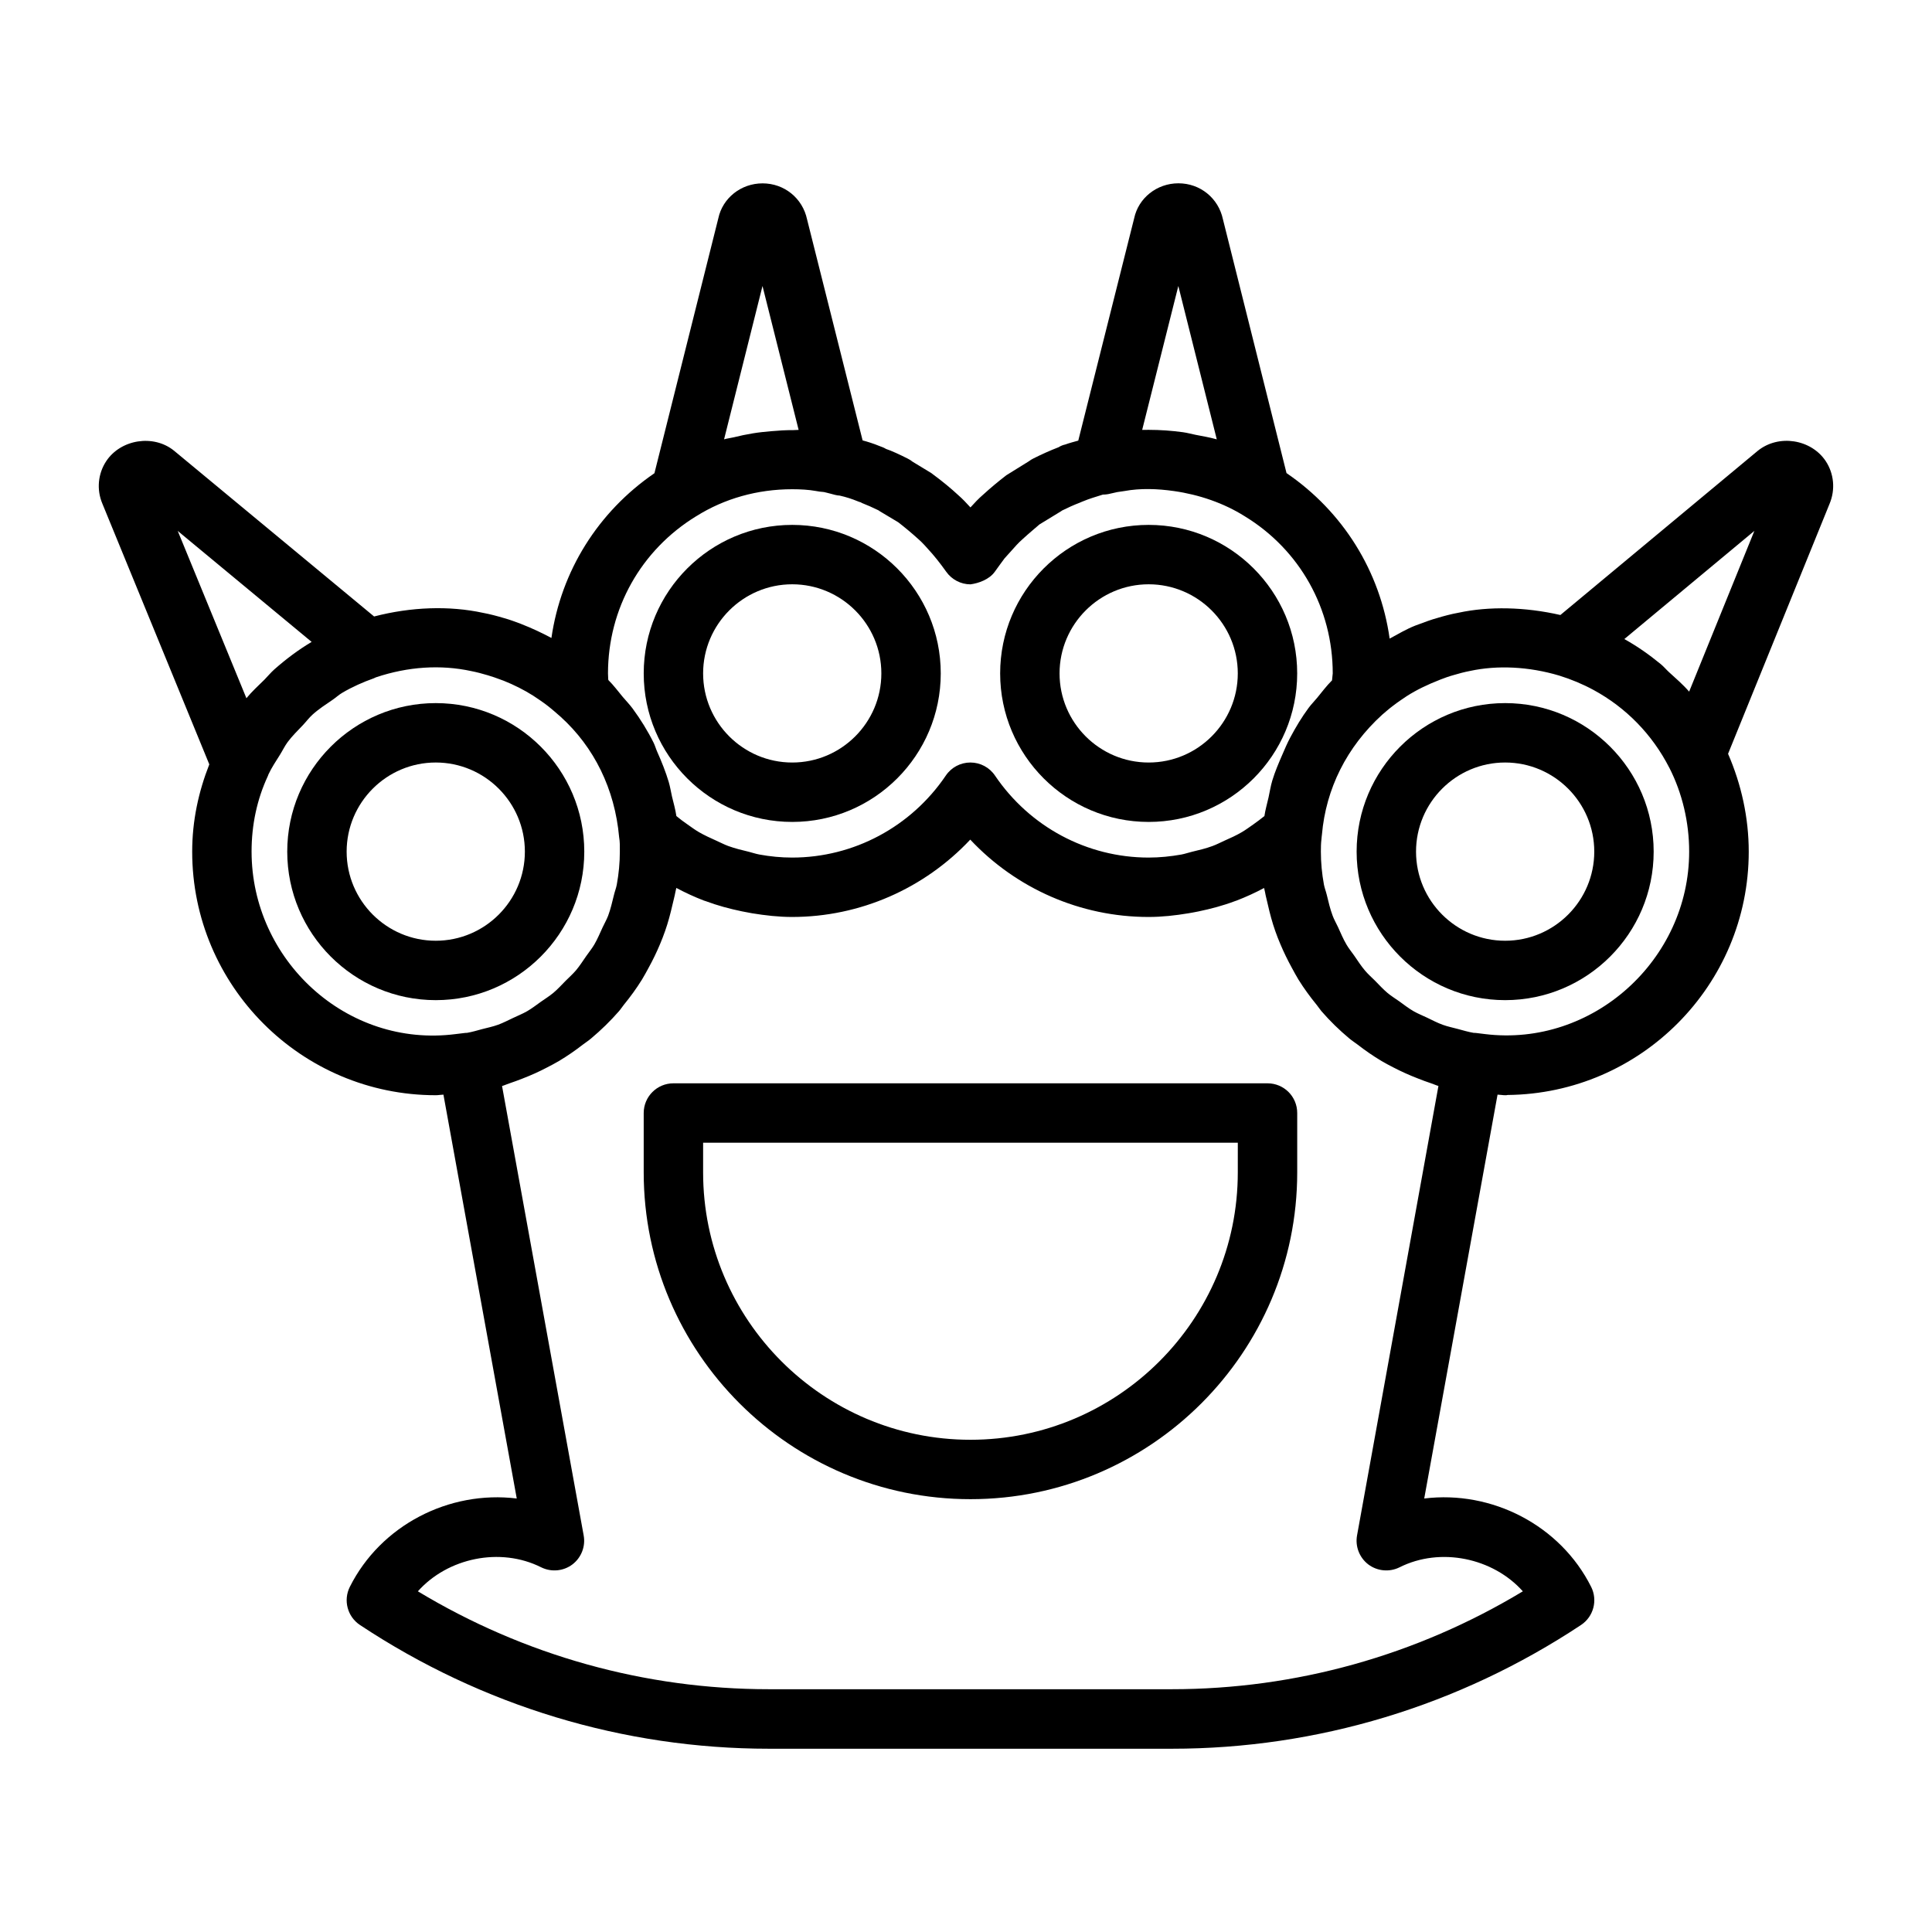 <?xml version="1.0" encoding="UTF-8"?>
<!-- Uploaded to: SVG Repo, www.svgrepo.com, Generator: SVG Repo Mixer Tools -->
<svg fill="#000000" width="800px" height="800px" version="1.1" viewBox="144 144 512 512" xmlns="http://www.w3.org/2000/svg">
 <g>
  <path d="m627.83 266.19c-3.84-5.777-12.469-7.227-18.043-2.691l-52.27 43.484c-9.414-2.156-18.941-2.332-26.953-0.613-2.016 0.363-4.047 0.914-5.652 1.402-1.59 0.426-3.039 0.977-5.887 2.031-2.379 0.945-4.535 2.234-6.754 3.434-2.519-17.84-12.344-33.629-27.332-43.863l-16.848-67.258c-1.195-5.621-6.047-9.539-11.793-9.539-5.746 0-10.598 3.922-11.73 9.258l-14.816 58.93c-1.164 0.332-2.348 0.629-3.465 1.039-0.582 0.125-1.133 0.332-1.762 0.723-2.297 0.883-4.629 1.938-6.738 3.008-0.348 0.172-0.738 0.41-1.102 0.691l-5.984 3.711c-2.234 1.715-4.281 3.434-6.172 5.164-1.164 0.992-2.332 2.234-3.352 3.371-1.039-1.164-2.172-2.332-3.18-3.211-2.047-1.891-4.109-3.606-7.211-5.902l-4.93-2.992c-0.395-0.332-0.836-0.598-1.309-0.836-2.109-1.07-4.41-2.125-5.731-2.551-0.488-0.301-1.086-0.551-1.73-0.77-1.605-0.66-3.164-1.148-4.488-1.496l-14.719-58.582c-1.195-5.621-6.047-9.539-11.793-9.539s-10.598 3.922-11.73 9.273l-16.926 67.543c-14.957 10.25-24.734 25.93-27.301 43.66-2.332-1.242-4.863-2.473-8.109-3.746-1.523-0.578-2.988-1.113-4.356-1.492-1.828-0.551-3.856-1.086-5.652-1.418-8.973-1.938-19.035-1.59-28.875 0.961l-53.012-43.926c-5.43-4.422-14.121-3.039-17.961 2.742-2.219 3.336-2.598 7.559-1.055 11.242l28.355 69.133c-2.867 7.273-4.535 14.988-4.535 23.129 0 35.598 28.969 64.551 64.566 64.551 0.676 0 1.355-0.141 2.016-0.156l19.43 107.03c-17.949-2.203-36.055 7.086-44.242 23.426-1.777 3.559-0.629 7.887 2.691 10.094 32.355 21.445 69.855 32.793 108.41 32.793h106.75c38.574 0 76.074-11.352 108.43-32.793 3.32-2.203 4.473-6.535 2.691-10.094-8.188-16.344-26.324-25.633-44.242-23.426l19.43-107.03c0.676 0.016 1.34 0.156 2.016 0.156 0.094-0.016 0.219-0.016 0.316 0 0.109 0 0.203-0.062 0.316-0.062 35.297-0.348 63.922-29.094 63.922-64.488 0-8.973-1.953-17.82-5.481-25.93l26.906-66.266c1.57-3.754 1.176-7.973-1.027-11.309zm-171.56-46.398 10.188 40.637c-0.062-0.016-0.141-0.031-0.203-0.047-1.762-0.504-3.59-0.789-5.398-1.148-1.117-0.219-2.219-0.535-3.352-0.691-2.992-0.41-6.031-0.629-9.102-0.629-0.566 0-1.148 0-1.715 0.016zm-110.2 0 9.574 38.133c-0.473-0.016-0.945 0.078-1.418 0.062-1.953-0.016-3.871 0.109-5.84 0.285-1.637 0.141-3.242 0.301-4.848 0.566-1.73 0.285-3.402 0.629-5.102 1.055-0.836 0.203-1.715 0.285-2.551 0.535zm-17.523 60.992c7.414-4.66 16.199-7.133 25.395-7.133 2.203 0 4.375 0.125 6.219 0.457 0.691 0.141 1.402 0.234 2.172 0.285l0.723 0.172 0.977 0.25c0.676 0.172 1.777 0.52 2.473 0.52 1.621 0.363 3.242 0.867 4.754 1.496 0.332 0.141 0.66 0.25 0.992 0.332l-0.016 0.062c1.543 0.598 3.07 1.289 4.535 2 0.141 0.094 0.301 0.188 0.426 0.285l4.848 2.898c1.859 1.449 3.59 2.883 5.496 4.613 0.992 0.867 1.984 2.016 3.527 3.746l1.227 1.48c0.82 1.039 1.668 2.141 2.441 3.242 1.48 2.109 3.891 3.371 6.453 3.371 2.094-0.285 4.992-1.258 6.488-3.402 0.836-1.211 1.762-2.394 2.535-3.481l1.844-2.047c0.867-0.977 1.812-2.078 2.961-3.07 1.73-1.59 3.465-3.008 4.441-3.871l5.699-3.481c0.109-0.078 0.234-0.156 0.348-0.234 1.48-0.738 3.055-1.449 4.629-2.047 0.156-0.062 0.332-0.141 0.504-0.219 0.156-0.062 0.332-0.125 0.473-0.188 1.512-0.629 3.133-1.117 5.164-1.746 0.691 0 1.371-0.094 2.047-0.27l1.762-0.395c0.219-0.031 1.652-0.234 1.859-0.27 4.297-0.789 8.754-0.629 13.18 0 6.644 0.945 13.195 3.18 18.766 6.691 14.594 8.91 23.301 24.48 23.301 41.629l-0.188 1.844c-1.449 1.449-2.676 3.086-3.969 4.66-0.723 0.883-1.543 1.699-2.219 2.613-1.844 2.488-3.434 5.148-4.879 7.871-0.789 1.465-1.418 2.961-2.078 4.488-0.992 2.281-1.969 4.551-2.691 6.941-0.441 1.465-0.66 2.977-0.992 4.473-0.363 1.637-0.852 3.242-1.086 4.914-0.961 0.77-1.938 1.512-2.945 2.219-1.008 0.691-1.984 1.434-3.039 2.047-1.48 0.867-3.039 1.574-4.613 2.266-1.039 0.473-2.062 1.008-3.133 1.402-1.777 0.66-3.637 1.102-5.496 1.543-0.93 0.219-1.844 0.551-2.785 0.723-2.832 0.504-5.746 0.805-8.676 0.805-16.297 0-31.504-8.125-40.715-21.727-1.465-2.172-3.906-3.465-6.519-3.465s-5.055 1.289-6.519 3.465c-9.211 13.602-24.434 21.727-40.715 21.727-2.945 0-5.84-0.285-8.676-0.805-0.945-0.172-1.859-0.488-2.785-0.723-1.859-0.441-3.715-0.898-5.496-1.543-1.07-0.395-2.094-0.945-3.133-1.402-1.559-0.707-3.117-1.402-4.613-2.266-1.055-0.613-2.031-1.34-3.039-2.047-1.008-0.691-2-1.434-2.945-2.219-0.25-1.777-0.754-3.465-1.164-5.195-0.285-1.273-0.488-2.566-0.852-3.809-0.82-2.754-1.891-5.398-3.055-8.016-0.348-0.77-0.566-1.605-0.945-2.379-1.59-3.195-3.481-6.25-5.606-9.133-0.805-1.086-1.746-2.031-2.613-3.07-1.242-1.496-2.394-3.055-3.777-4.426-0.016-0.078-0.031-0.156-0.047-0.203 0-0.047-0.047-1.527-0.062-1.574 0.016-17.137 8.723-32.691 23.426-41.68zm-101.96 33.328c-3.527 2.094-6.801 4.566-9.871 7.273-0.961 0.852-1.746 1.828-2.644 2.738-1.621 1.605-3.32 3.133-4.769 4.914l-18.203-44.336zm-15.918 55.578c0-7.133 1.449-13.855 4.297-19.996 0.078-0.141 0.109-0.301 0.172-0.457 0.867-1.859 2-3.527 3.07-5.242 0.691-1.102 1.258-2.312 2.031-3.352 1.195-1.605 2.629-2.992 4-4.441 0.883-0.93 1.652-1.984 2.598-2.832 1.637-1.48 3.496-2.676 5.32-3.922 0.883-0.598 1.652-1.34 2.582-1.875 2.629-1.543 5.449-2.801 8.344-3.824 0.203-0.078 0.379-0.203 0.598-0.27 8.438-2.816 17.082-3.387 25.191-1.637 1.449 0.285 2.898 0.66 4.41 1.117 1.102 0.316 2.156 0.691 4.203 1.449 2.723 1.086 5.434 2.441 7.856 3.984 1.258 0.836 2.519 1.668 3.84 2.691 0.613 0.473 1.211 0.992 1.812 1.496 0.457 0.395 0.93 0.805 1.59 1.387 8.863 8.031 14.344 19.113 15.492 31.898 0.234 1.273 0.188 2.551 0.188 3.824 0 2.961-0.285 5.871-0.805 8.723-0.172 0.945-0.535 1.828-0.754 2.754-0.457 1.859-0.883 3.731-1.543 5.512-0.41 1.07-0.992 2.047-1.465 3.086-0.707 1.527-1.355 3.102-2.203 4.551-0.629 1.07-1.418 2.016-2.125 3.039-0.898 1.289-1.746 2.629-2.754 3.824-0.852 0.992-1.828 1.859-2.754 2.785-1.055 1.07-2.062 2.188-3.211 3.148-1.039 0.867-2.203 1.59-3.305 2.363-1.195 0.852-2.348 1.746-3.621 2.488-1.195 0.691-2.504 1.211-3.762 1.812-1.309 0.613-2.598 1.289-3.969 1.793-1.34 0.488-2.769 0.789-4.172 1.148-1.355 0.363-2.691 0.77-4.094 1.008-0.203 0-0.395 0-0.582 0.031l-2.363 0.285c-28.984 3.762-54.113-19.684-54.113-48.352zm292.96 181.23c-0.52 2.93 0.645 5.902 3.023 7.699 2.363 1.762 5.574 2.062 8.234 0.738 10.879-5.465 24.797-2.473 32.684 6.359-28.199 17.004-60.191 25.945-93.047 25.945h-106.75c-32.844 0-64.836-8.941-93.031-25.945 7.887-8.848 21.805-11.824 32.684-6.359 2.691 1.324 5.871 1.023 8.234-0.738 2.379-1.793 3.559-4.785 3.023-7.699l-21.633-119.11c0.691-0.203 1.34-0.52 2.031-0.738 1.133-0.363 2.234-0.805 3.352-1.227 2.25-0.867 4.441-1.844 6.551-2.961 1.055-0.551 2.109-1.086 3.133-1.699 2.219-1.324 4.328-2.785 6.359-4.359 0.723-0.551 1.496-1.039 2.188-1.637 2.644-2.219 5.117-4.629 7.383-7.227 0.457-0.52 0.82-1.117 1.258-1.652 1.746-2.141 3.371-4.359 4.832-6.723 0.629-1.008 1.164-2.062 1.746-3.102 1.117-2.031 2.125-4.109 3.023-6.25 0.488-1.18 0.961-2.348 1.371-3.559 0.789-2.25 1.402-4.566 1.938-6.91 0.25-1.117 0.566-2.219 0.77-3.352 0.062-0.379 0.188-0.723 0.25-1.102 2.363 1.258 4.785 2.379 7.273 3.336 0.172 0.062 0.363 0.109 0.535 0.172 3.117 1.164 6.344 2.031 9.621 2.707 0.883 0.188 1.762 0.348 2.66 0.504 3.481 0.566 7.008 0.977 10.578 0.977 18.027 0 35.047-7.527 47.23-20.5 12.172 12.973 29.207 20.5 47.23 20.5 3.59 0 7.117-0.395 10.598-0.977 0.883-0.141 1.746-0.316 2.629-0.488 3.32-0.691 6.598-1.559 9.746-2.754 0.125-0.047 0.25-0.078 0.379-0.125 2.488-0.961 4.93-2.078 7.289-3.336 0.062 0.379 0.188 0.738 0.25 1.117 0.188 1.102 0.504 2.172 0.738 3.258 0.535 2.394 1.164 4.738 1.969 7.023 0.41 1.18 0.867 2.332 1.355 3.481 0.914 2.172 1.938 4.266 3.07 6.328 0.566 1.023 1.102 2.062 1.715 3.055 1.48 2.379 3.117 4.613 4.879 6.769 0.426 0.52 0.77 1.086 1.211 1.605 2.266 2.613 4.738 5.023 7.398 7.242 0.691 0.582 1.465 1.07 2.188 1.621 2.031 1.574 4.141 3.039 6.359 4.359 1.023 0.613 2.078 1.148 3.133 1.699 2.125 1.102 4.297 2.078 6.551 2.945 1.117 0.426 2.203 0.867 3.352 1.227 0.691 0.219 1.324 0.535 2.031 0.738zm33.914-132.88-2.332-0.285c-0.219-0.031-0.426-0.031-0.645-0.031-1.465-0.25-2.883-0.676-4.297-1.055-1.289-0.348-2.613-0.613-3.871-1.07-1.465-0.52-2.816-1.242-4.203-1.906-1.195-0.566-2.426-1.055-3.559-1.699-1.34-0.77-2.551-1.715-3.793-2.613-1.039-0.738-2.156-1.418-3.133-2.234-1.195-1.008-2.25-2.172-3.352-3.289-0.883-0.883-1.828-1.699-2.629-2.66-1.055-1.242-1.922-2.613-2.852-3.953-0.676-0.977-1.449-1.891-2.047-2.93-0.883-1.496-1.543-3.102-2.266-4.676-0.457-0.992-1.023-1.938-1.402-2.977-0.676-1.793-1.102-3.668-1.559-5.543-0.219-0.914-0.582-1.793-0.754-2.723-0.52-2.832-0.805-5.762-0.805-8.723 0-1.102 0.016-2.203 0.156-3.305 0.047-0.395 0.047-0.723 0.125-1.195 1.055-12.121 6.535-23.207 16.012-31.805 0.867-0.738 1.812-1.574 2.852-2.348 1.258-0.977 2.535-1.812 3.652-2.566 2.566-1.621 5.289-2.961 8.957-4.394 1.07-0.41 2.125-0.805 3.449-1.164 1.309-0.395 2.754-0.789 4.394-1.102 7.117-1.527 15.445-1.18 23.57 1.242 3.195 0.992 6.234 2.266 9.086 3.809 8.582 4.66 15.539 11.746 20.074 20.594l0.016 0.016c3.434 6.754 5.258 14.438 5.258 22.215 0.023 28.703-25.562 51.879-54.105 48.371zm54.098-90.75c-1.621-1.875-3.496-3.481-5.32-5.148-0.754-0.691-1.418-1.496-2.219-2.156-3.008-2.473-6.203-4.723-9.637-6.629l34.465-28.668z"/>
  <path d="m298.84 369.69c0-21.711-17.648-39.359-39.359-39.359s-39.359 17.648-39.359 39.359c0 21.711 17.648 39.359 39.359 39.359s39.359-17.648 39.359-39.359zm-62.977 0c0-13.02 10.598-23.617 23.617-23.617s23.617 10.598 23.617 23.617c0 13.02-10.598 23.617-23.617 23.617-13.023 0-23.617-10.598-23.617-23.617z"/>
  <path d="m353.95 361.82c21.711 0 39.359-17.648 39.359-39.359 0-21.711-17.648-39.359-39.359-39.359-21.711 0-39.359 17.648-39.359 39.359 0 21.711 17.648 39.359 39.359 39.359zm0-62.977c13.02 0 23.617 10.598 23.617 23.617 0 13.02-10.598 23.617-23.617 23.617-13.02 0-23.617-10.598-23.617-23.617 0.004-13.023 10.598-23.617 23.617-23.617z"/>
  <path d="m448.41 361.82c21.711 0 39.359-17.648 39.359-39.359 0-21.711-17.648-39.359-39.359-39.359-21.711 0-39.359 17.648-39.359 39.359 0 21.711 17.648 39.359 39.359 39.359zm0-62.977c13.02 0 23.617 10.598 23.617 23.617 0 13.02-10.598 23.617-23.617 23.617-13.02 0-23.617-10.598-23.617-23.617 0.004-13.023 10.598-23.617 23.617-23.617z"/>
  <path d="m542.88 330.33c-21.711 0-39.359 17.648-39.359 39.359 0 21.711 17.648 39.359 39.359 39.359s39.359-17.648 39.359-39.359c0-21.711-17.648-39.359-39.359-39.359zm0 62.977c-13.02 0-23.617-10.598-23.617-23.617 0-13.02 10.598-23.617 23.617-23.617s23.617 10.598 23.617 23.617c0 13.02-10.598 23.617-23.617 23.617z"/>
  <path d="m479.9 431.09h-157.44c-4.344 0-7.871 3.527-7.871 7.871v15.742c0 47.734 38.855 86.594 86.594 86.594 47.734 0 86.594-38.855 86.594-86.594v-15.742c0-4.359-3.512-7.871-7.875-7.871zm-7.871 23.617c0 39.062-31.789 70.848-70.848 70.848-39.062 0-70.848-31.789-70.848-70.848v-7.871h141.7z"/>
 </g>
</svg>